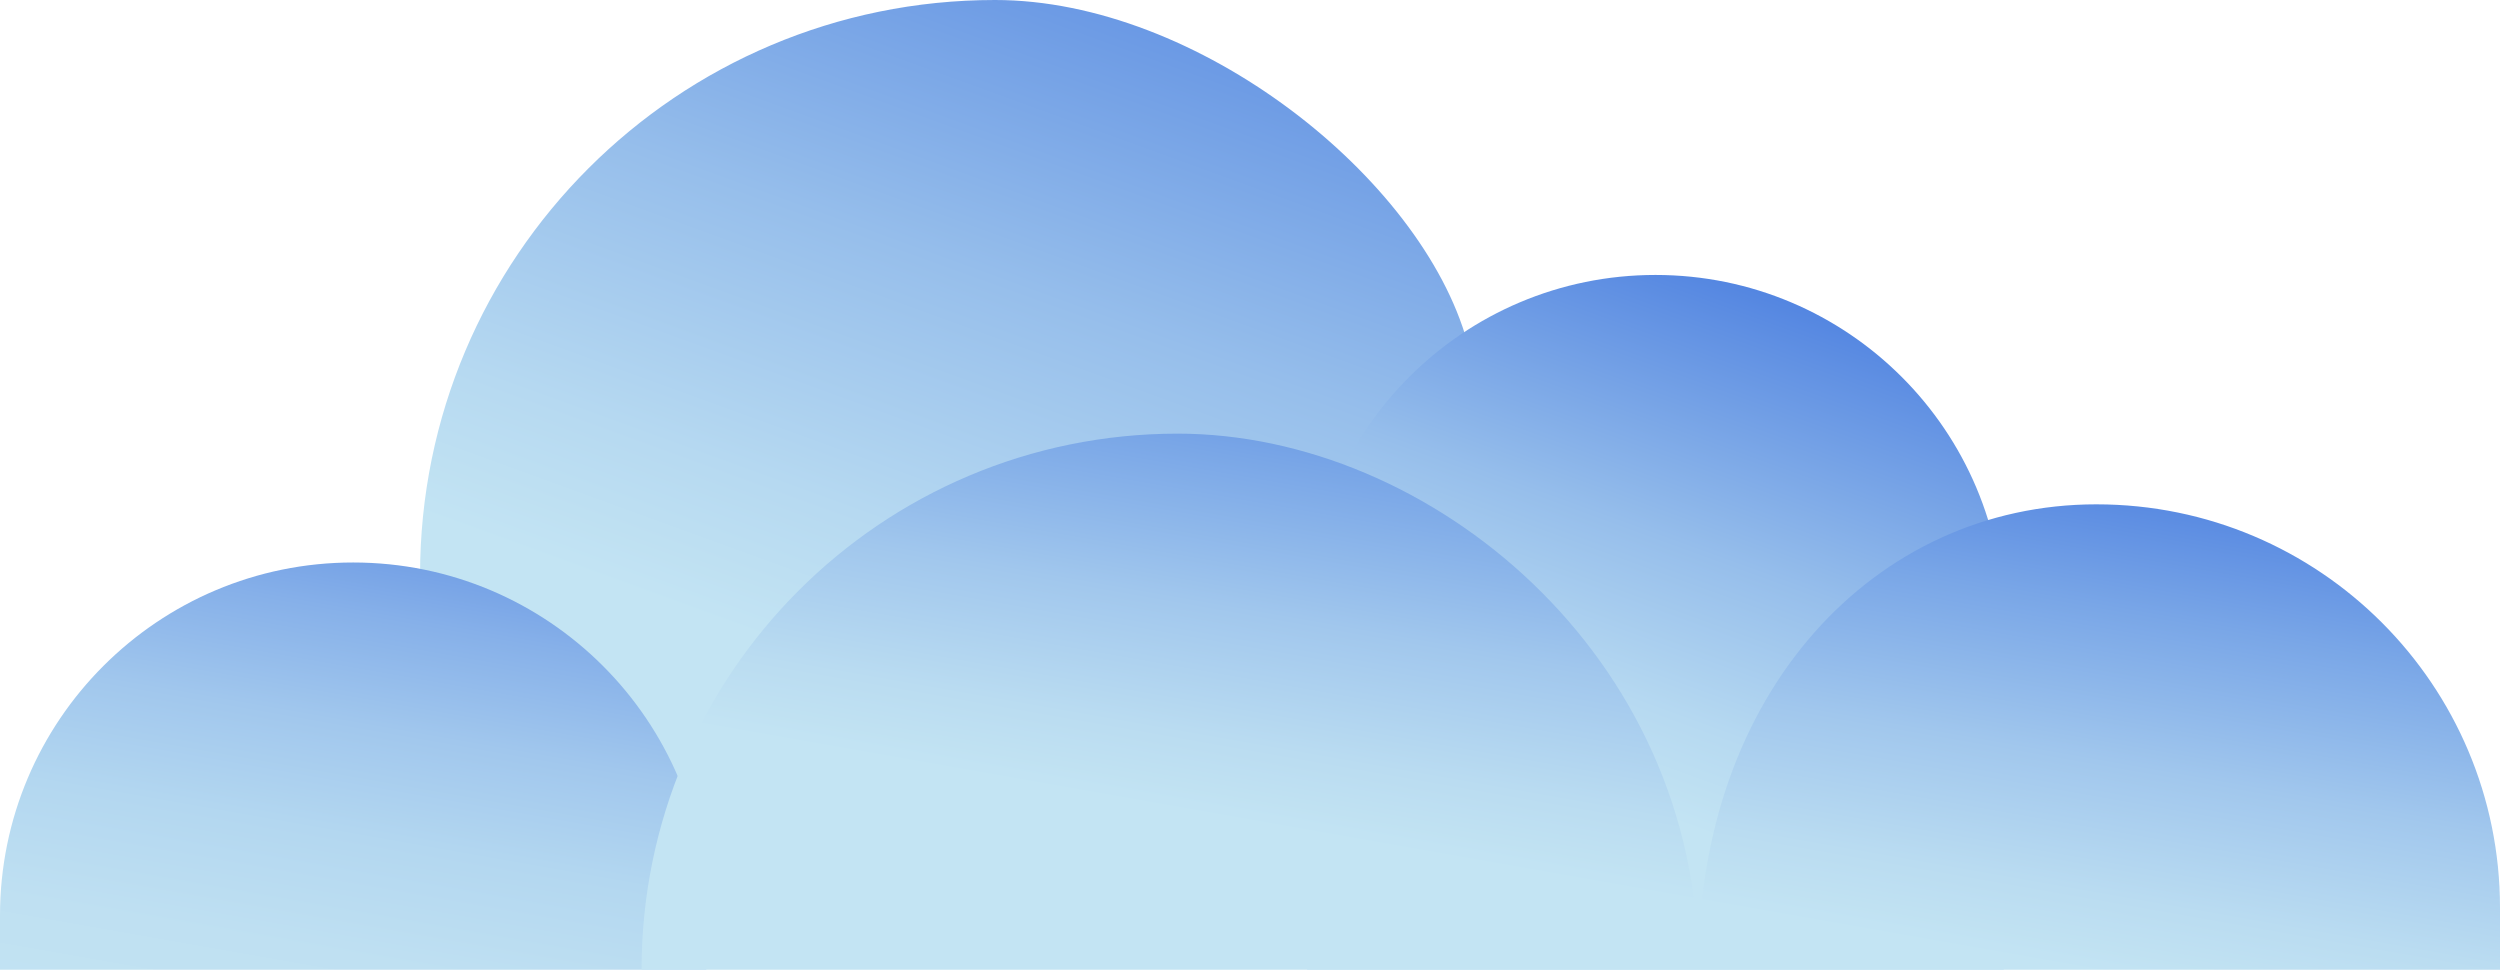 <?xml version="1.0" encoding="UTF-8"?>
<svg id="Livello_2" data-name="Livello 2" xmlns="http://www.w3.org/2000/svg" xmlns:xlink="http://www.w3.org/1999/xlink" viewBox="0 0 476.72 184.92">
  <defs>
    <style>
      .cls-1 {
        fill: url(#Sfumatura_senza_nome_107);
      }

      .cls-2 {
        fill: url(#Sfumatura_senza_nome_118);
      }

      .cls-3 {
        fill: url(#Sfumatura_senza_nome_111);
      }

      .cls-4 {
        fill: url(#Sfumatura_senza_nome_110);
      }
    </style>
    <linearGradient id="Sfumatura_senza_nome_107" data-name="Sfumatura senza nome 107" x1="147.71" y1="217.45" x2="256.5" y2="-81.43" gradientUnits="userSpaceOnUse">
      <stop offset=".28" stop-color="#c3e4f3"/>
      <stop offset=".37" stop-color="#b6d9f1"/>
      <stop offset=".53" stop-color="#96beeb"/>
      <stop offset=".74" stop-color="#6191e3"/>
      <stop offset="1" stop-color="#1a55d8"/>
    </linearGradient>
    <linearGradient id="Sfumatura_senza_nome_111" data-name="Sfumatura senza nome 111" x1="289.67" y1="736.3" x2="371.53" y2="961.22" gradientTransform="translate(0 953.78) scale(1 -1)" gradientUnits="userSpaceOnUse">
      <stop offset=".28" stop-color="#c3e4f3"/>
      <stop offset=".36" stop-color="#b6d9f1"/>
      <stop offset=".49" stop-color="#96beeb"/>
      <stop offset=".66" stop-color="#6191e3"/>
      <stop offset=".88" stop-color="#1a55d8"/>
    </linearGradient>
    <linearGradient id="Sfumatura_senza_nome_118" data-name="Sfumatura senza nome 118" x1="62.2" y1="747.84" x2="86.72" y2="886.88" gradientTransform="translate(0 953.78) scale(1 -1)" gradientUnits="userSpaceOnUse">
      <stop offset="0" stop-color="#c3e4f3"/>
      <stop offset=".17" stop-color="#bfe0f2"/>
      <stop offset=".33" stop-color="#b3d7f0"/>
      <stop offset=".48" stop-color="#a1c7ed"/>
      <stop offset=".63" stop-color="#86b0e9"/>
      <stop offset=".78" stop-color="#6493e3"/>
      <stop offset=".93" stop-color="#3a70dc"/>
      <stop offset="1" stop-color="#235cd9"/>
    </linearGradient>
    <linearGradient id="Sfumatura_senza_nome_110" data-name="Sfumatura senza nome 110" x1="291.49" y1="225.98" x2="327.83" y2="19.92" gradientUnits="userSpaceOnUse">
      <stop offset=".28" stop-color="#c3e4f3"/>
      <stop offset=".35" stop-color="#badcf1"/>
      <stop offset=".47" stop-color="#a1c7ed"/>
      <stop offset=".61" stop-color="#79a6e7"/>
      <stop offset=".78" stop-color="#4377de"/>
      <stop offset=".89" stop-color="#1a55d8"/>
    </linearGradient>
  </defs>
  <g id="Livello_1-2" data-name="Livello 1">
    <g>
      <path class="cls-1" d="M75.75,167.53h204.06s0-102.23,0-102.23C271.06,33.8,228.34,0,189.74,0c-60.57,0-109.64,49.07-109.64,109.64l-4.34,57.89Z"/>
      <path class="cls-3" d="M382.08,118.83c0-36.68-29.72-66.4-66.4-66.4s-66.4,29.72-66.4,66.4v66.09h132.79v-66.09Z"/>
      <path class="cls-2" d="M134.69,174.6c0-37.2-30.14-67.34-67.34-67.34S0,137.4,0,174.6v10.32h134.69v-10.32Z"/>
      <path class="cls-4" d="M399.76,96.17c-42.29,0-75.91,35.83-75.91,88.32,0-59.64-51.23-101.8-99.28-101.8-56.47,0-102.23,45.75-102.23,102.23h354.38v-11.79c0-42.51-34.44-76.96-76.96-76.96Z"/>
    </g>
  </g>
</svg>